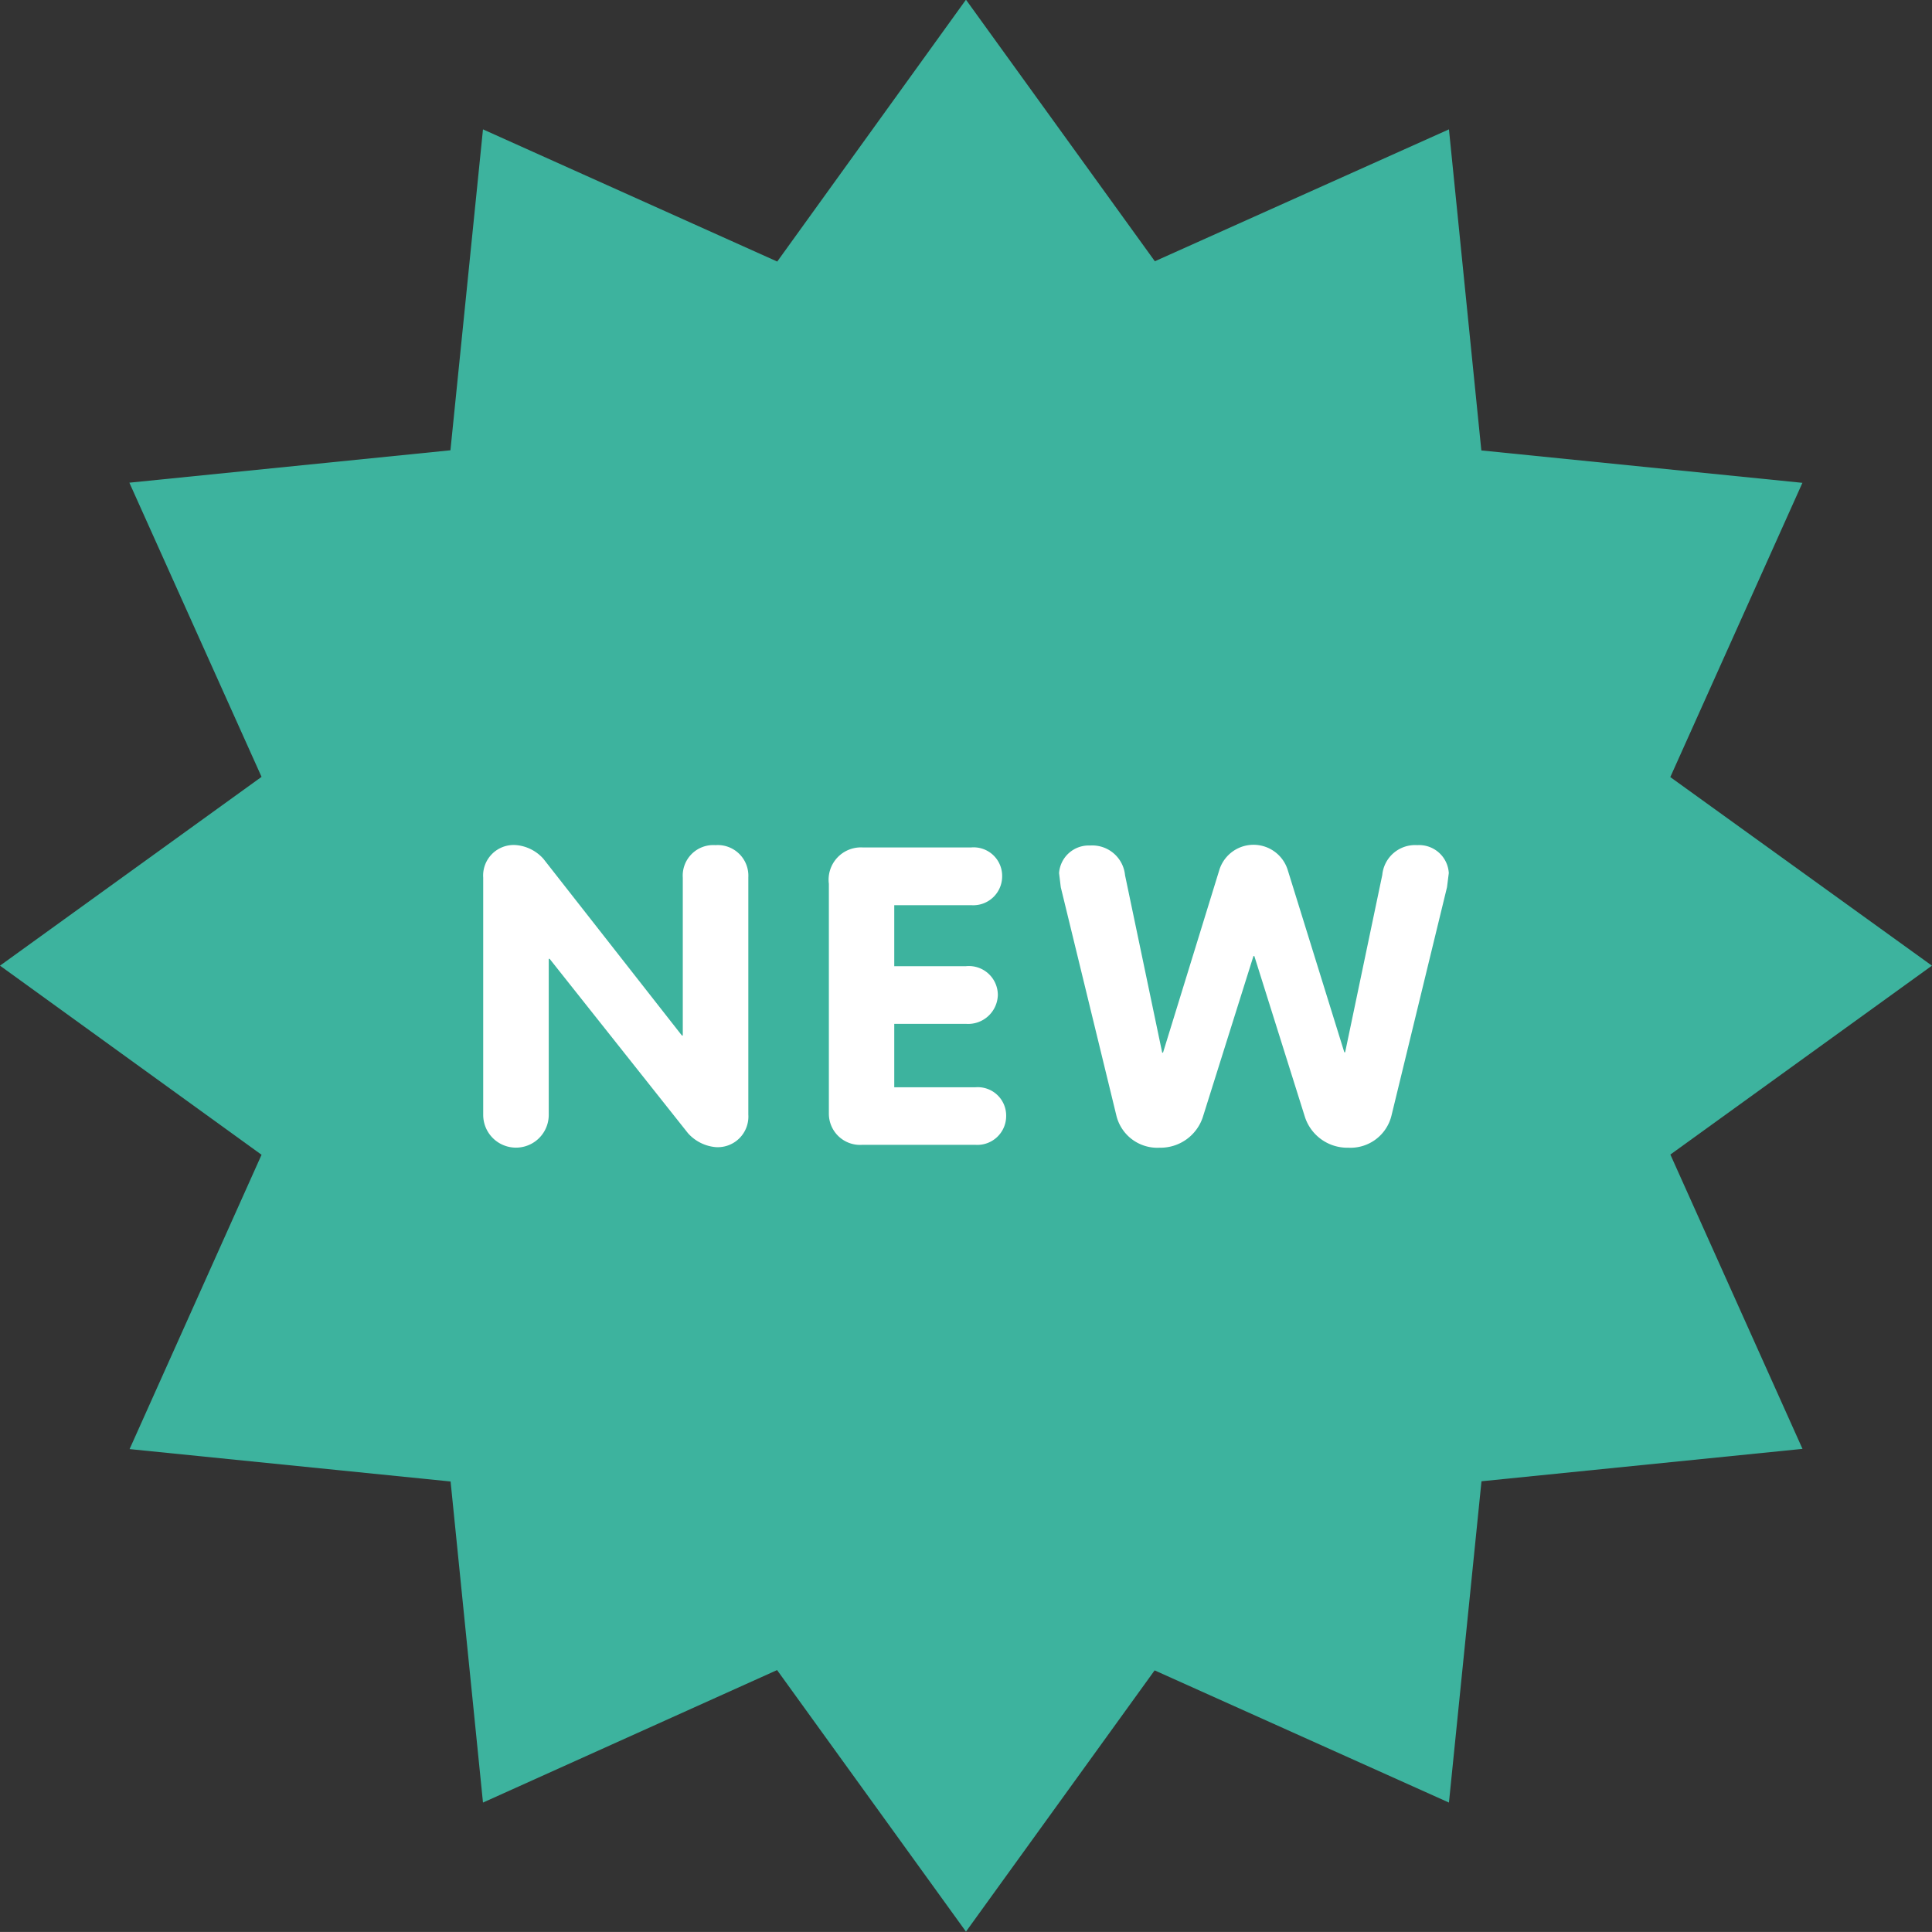 <svg xmlns="http://www.w3.org/2000/svg" width="26.001" height="26" viewBox="0 0 26.001 26">
  <rect x="0" y="0" width="26.001" height="26" fill="#333333" stroke="none"/>
  <g id="new_3_" data-name="new (3)" transform="translate(0 -0.004)">
    <path id="Path_57785" data-name="Path 57785" d="M26,13l-3.52,2.542,1.778,3.961-4.32.436L19.5,24.263l-3.961-1.779L13,26l-2.542-3.52L6.5,24.263l-.436-4.321-4.32-.436L3.52,15.545,0,13l3.52-2.541L1.741,6.5l4.321-.436L6.5,1.745l3.96,1.779L13,0l2.542,3.52L19.5,1.745l.436,4.321,4.321.436-1.778,3.96Z" fill="#3db39e"/>
    <path id="Path_57786" data-name="Path 57786" d="M76.077,127.607a.411.411,0,0,0-.44.438v2.124h-.012l-1.863-2.377a.556.556,0,0,0-.371-.186.411.411,0,0,0-.44.438v3.193a.441.441,0,0,0,.882,0v-2.1h.012l1.863,2.348a.567.567,0,0,0,.37.186.412.412,0,0,0,.441-.438v-3.193A.412.412,0,0,0,76.077,127.607Zm3.494,3.259H78.483v-.854h.965a.4.4,0,0,0,.429-.388.39.39,0,0,0-.429-.388h-.965v-.821h1.034a.389.389,0,0,0,.418-.388.384.384,0,0,0-.418-.389H78.06a.435.435,0,0,0-.457.49v3.091a.42.42,0,0,0,.453.421h1.516a.388.388,0,0,0,.417-.388A.382.382,0,0,0,79.571,130.866Zm5.95-3.259a.443.443,0,0,0-.47.4l-.5,2.388H84.54l-.764-2.461a.482.482,0,0,0-.916,0L82.1,130.4h-.011l-.5-2.388a.443.443,0,0,0-.471-.4.4.4,0,0,0-.417.371l.023.19.747,3.068a.567.567,0,0,0,.582.438.6.6,0,0,0,.582-.41l.682-2.169h.012l.682,2.169a.6.6,0,0,0,.582.41.568.568,0,0,0,.583-.438l.746-3.068.024-.19A.4.4,0,0,0,85.521,127.607Z" transform="translate(-66.448 -116.229)" fill="#fff"/>
  </g>
</svg>
